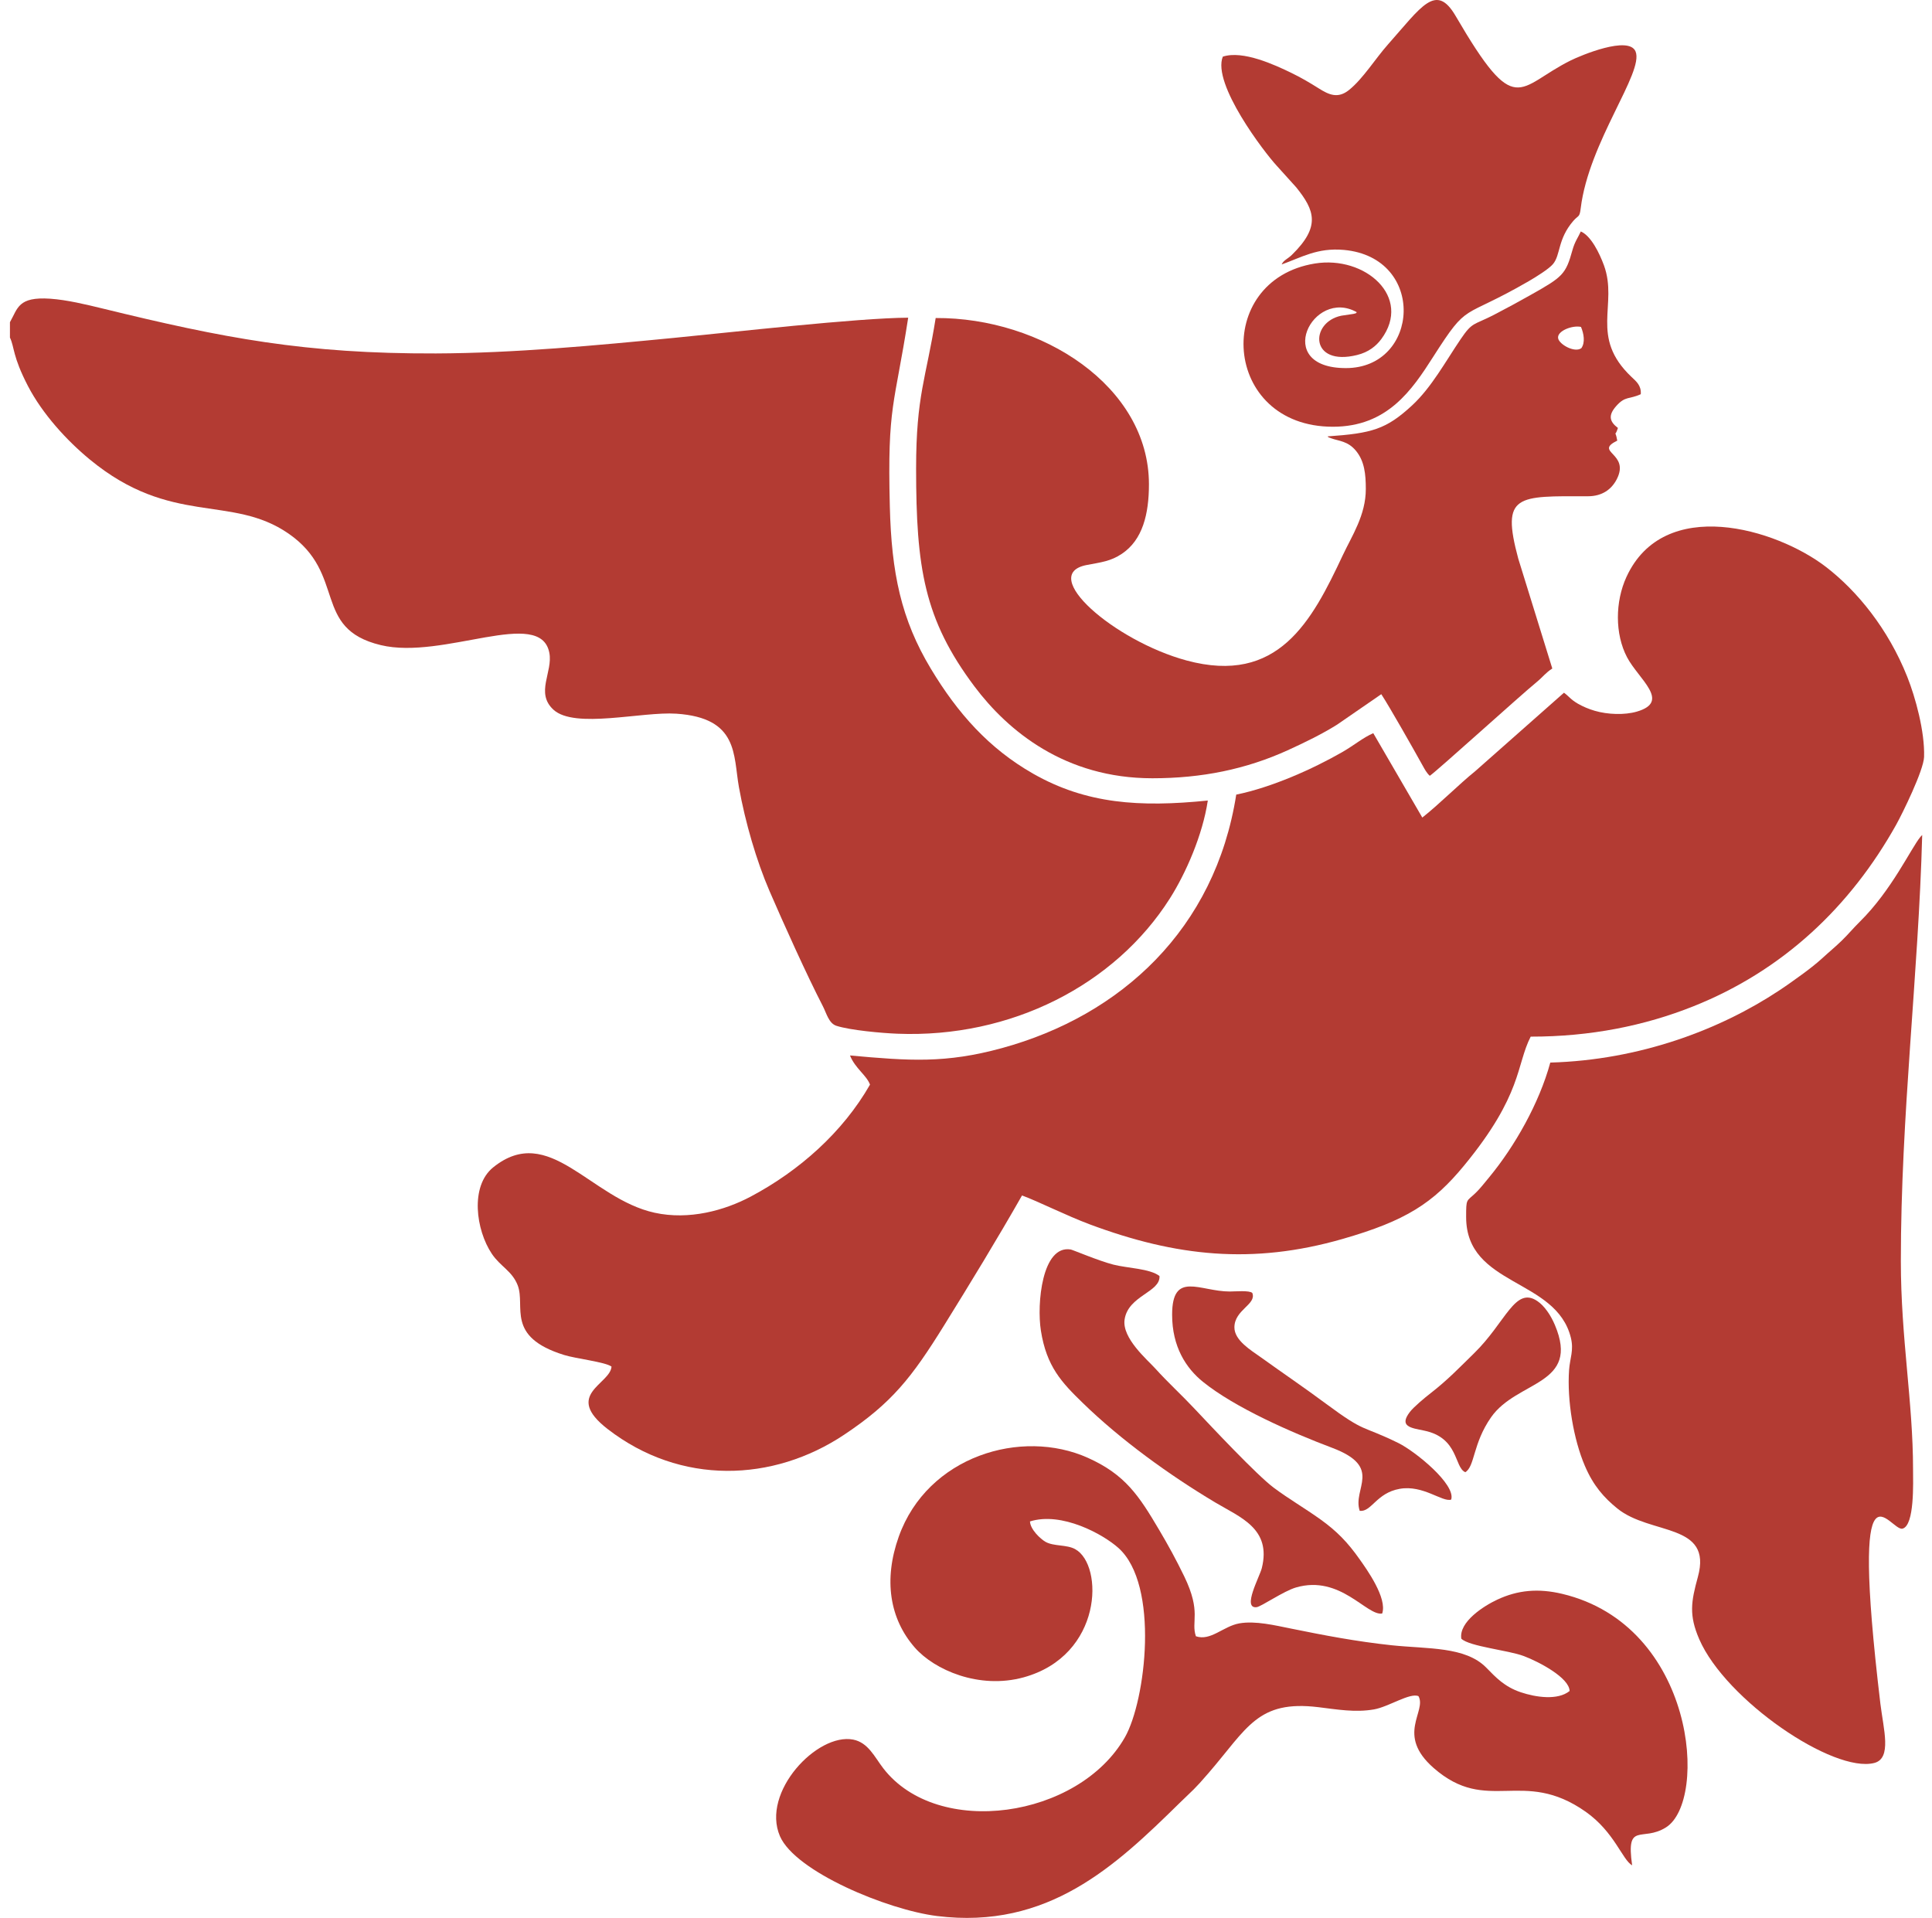 <?xml version="1.0" encoding="UTF-8"?> <svg xmlns="http://www.w3.org/2000/svg" width="138" height="137" viewBox="0 0 138 137" fill="none"><path fill-rule="evenodd" clip-rule="evenodd" d="M111.715 49.48L105.371 55.089C104.228 56.007 102.744 57.501 101.593 58.399L98.091 52.373C97.405 52.663 96.682 53.258 95.897 53.712C93.741 54.95 90.817 56.249 88.303 56.761C86.795 66.37 80.069 72.538 71.573 74.866C67.533 75.973 64.946 75.778 60.714 75.394C61.079 76.316 61.898 76.804 62.143 77.477C60.201 80.872 57.098 83.631 53.616 85.478C51.756 86.464 49.225 87.168 46.762 86.629C42.151 85.62 39.227 80.156 35.225 83.389C33.565 84.731 33.992 87.864 35.132 89.563C35.745 90.475 36.582 90.788 36.978 91.811C37.56 93.325 36.083 95.482 40.295 96.79C41.138 97.053 43.239 97.288 43.68 97.618C43.594 98.883 40.215 99.617 43.408 102.083C48.622 106.114 55.217 105.875 60.304 102.48C63.706 100.212 65.115 98.412 67.426 94.691C69.303 91.666 71.218 88.527 73.002 85.394C74.155 85.815 76.16 86.831 77.854 87.464C83.995 89.752 89.46 90.35 95.89 88.503C100.422 87.204 102.368 85.943 104.583 83.251C108.764 78.17 108.288 76.084 109.335 74.049C113.595 74.052 117.459 73.275 120.948 71.885C127.364 69.331 132.175 64.755 135.444 58.907C135.881 58.123 137.403 55.028 137.434 54.069C137.493 52.262 136.814 49.803 136.232 48.342C134.872 44.924 132.661 42.215 130.426 40.496C126.861 37.754 118.854 35.382 116.175 41.212C115.366 42.972 115.341 45.28 116.216 46.946C117.05 48.531 119.371 50.119 116.915 50.832C116.037 51.088 114.825 51.041 113.916 50.775C113.468 50.644 113.068 50.472 112.703 50.264C112.176 49.957 112.073 49.742 111.718 49.486L111.715 49.48Z" fill="#B33B33"></path><path fill-rule="evenodd" clip-rule="evenodd" d="M0.71 23.012V24.113C1.045 24.816 0.883 25.428 1.998 27.578C3.035 29.57 4.771 31.471 6.42 32.827C12.241 37.625 16.518 35.29 20.606 38.113C24.797 41.007 22.252 44.89 27.194 46.081C31.682 47.164 38.601 43.339 39.238 46.629C39.506 48.005 38.218 49.489 39.534 50.697C41.053 52.087 45.854 50.815 48.309 50.98C52.766 51.279 52.37 53.934 52.779 56.218C53.234 58.752 54.036 61.494 54.966 63.651C55.941 65.909 57.628 69.654 58.772 71.868C59.033 72.369 59.195 73.096 59.739 73.274C60.728 73.594 62.977 73.796 64.093 73.84C72.22 74.166 79.649 70.347 83.561 64.179C84.694 62.396 85.903 59.654 86.272 57.184C81.392 57.679 77.59 57.423 73.808 55.273C70.633 53.466 68.404 50.946 66.496 47.78C64.361 44.237 63.676 40.916 63.559 36.162C63.376 28.911 63.893 29.022 64.871 22.693C61.231 22.713 52.256 23.739 48.133 24.136C42.582 24.674 36.741 25.226 31.138 25.247C21.784 25.277 15.964 24.15 7.337 22.04C6.162 21.754 4.792 21.421 3.583 21.337C1.282 21.185 1.279 22.016 0.71 23.016V23.012Z" fill="#B33B33"></path><path fill-rule="evenodd" clip-rule="evenodd" d="M110.734 75.906C109.945 78.803 108.199 81.881 106.367 84.099C106.064 84.466 105.699 84.93 105.416 85.199C104.738 85.855 104.724 85.566 104.724 86.939C104.724 91.898 111.151 91.289 112.204 95.552C112.428 96.467 112.139 96.999 112.077 97.86C111.925 100.037 112.397 102.827 113.207 104.714C113.813 106.131 114.57 106.979 115.517 107.749C117.89 109.677 122.34 108.762 121.279 112.635C120.79 114.421 120.628 115.37 121.379 117.103C123.273 121.447 130.957 126.679 133.877 125.932C135.148 125.606 134.535 123.526 134.314 121.706C132.093 103.066 134.989 109.442 135.899 109.193C136.763 108.954 136.649 105.892 136.646 104.95C136.646 100.155 135.775 95.586 135.775 90.088C135.775 79.614 137.028 69.715 137.3 59.644L137.173 59.779C136.491 60.61 135.124 63.588 132.851 65.832C132.341 66.337 132.052 66.703 131.573 67.171C131.074 67.659 130.716 67.938 130.137 68.47C129.751 68.826 129.149 69.294 128.677 69.634C128.133 70.028 127.661 70.371 127.065 70.764C122.85 73.55 117.136 75.721 110.734 75.902V75.906Z" fill="#B33B33"></path><path fill-rule="evenodd" clip-rule="evenodd" d="M73.563 108.681C75.833 107.961 78.795 109.593 79.89 110.576C82.834 113.213 81.843 121.481 80.351 124.098C77.049 129.886 66.975 131.349 63.09 126.312C62.464 125.498 62.016 124.475 60.941 124.263C58.376 123.762 54.353 128.021 55.71 131.161C56.809 133.701 63.404 136.427 66.923 136.864C74.865 137.853 79.69 133.277 84.246 128.802C85.266 127.806 85.283 127.86 86.316 126.662C89.099 123.439 89.829 121.417 94.179 121.948C95.487 122.106 96.796 122.342 98.143 122.106C99.193 121.921 100.715 120.892 101.321 121.161C101.928 122.258 99.682 123.91 102.406 126.292C106.25 129.657 108.76 126.245 113.265 129.418C115.321 130.868 115.886 132.86 116.581 133.244C116.13 130.077 117.291 131.602 118.992 130.538C122.033 128.644 121.107 116.11 111.574 113.849C109.883 113.449 108.416 113.577 106.945 114.267C105.991 114.711 104.19 115.855 104.38 117.056C104.975 117.621 107.724 117.87 108.857 118.301C109.917 118.701 112.094 119.842 112.115 120.791C111.267 121.477 109.7 121.242 108.629 120.882C107.465 120.491 106.845 119.822 106.164 119.125C104.672 117.601 101.983 117.796 99.403 117.524C96.858 117.251 94.599 116.817 92.198 116.329C91.09 116.107 89.66 115.757 88.517 115.962C87.373 116.168 86.471 117.244 85.421 116.881C85.056 115.808 85.834 115.185 84.594 112.615C84.016 111.42 83.444 110.377 82.803 109.294C81.353 106.837 80.379 105.34 77.713 104.139C72.95 101.996 66.248 104.024 64.199 109.761C63.097 112.853 63.548 115.636 65.343 117.689C66.748 119.293 69.94 120.686 73.109 119.818C78.781 118.261 78.85 111.794 76.801 110.66C76.188 110.32 75.278 110.471 74.683 110.138C74.324 109.936 73.584 109.246 73.57 108.668L73.563 108.681Z" fill="#B33B33"></path><path fill-rule="evenodd" clip-rule="evenodd" d="M87.346 4.039C86.554 5.988 90.346 10.927 91.186 11.829L92.591 13.386C93.907 15.022 94.344 16.186 92.278 18.205C91.982 18.494 91.686 18.582 91.545 18.891C92.946 18.396 94.093 17.68 95.991 17.852C101.911 18.39 101.408 26.294 96.135 26.294C90.863 26.294 93.769 20.526 96.917 22.303C96.745 22.448 96.972 22.333 96.68 22.421L95.805 22.552C93.539 23.023 93.549 26.203 96.938 25.358C97.764 25.156 98.298 24.712 98.663 24.224C100.888 21.22 97.52 18.238 93.914 18.824C86.616 20.012 87.264 30.483 95.209 30.483C99.104 30.483 100.86 27.851 102.372 25.486C104.938 21.472 104.308 22.915 109.184 20.092C109.715 19.786 110.641 19.207 110.927 18.864C111.482 18.205 111.247 17.091 112.38 15.779C112.756 15.348 112.825 15.557 112.907 14.884C113.486 10.119 117.44 5.173 116.827 3.679C116.348 2.515 112.9 3.965 112.177 4.325C108.348 6.237 108.313 8.582 103.977 1.146C102.572 -1.267 101.535 0.476 99.138 3.178C98.243 4.184 97.361 5.624 96.359 6.428C95.557 7.074 94.909 6.761 94.193 6.311C93.511 5.883 92.96 5.557 92.22 5.197C91.087 4.648 88.779 3.572 87.346 4.046V4.039Z" fill="#B33B33"></path><path fill-rule="evenodd" clip-rule="evenodd" d="M98.728 115.253C99.104 114.153 97.613 112.087 97.134 111.407C96.273 110.179 95.488 109.371 94.313 108.53C93.16 107.706 92.075 107.087 90.98 106.269C89.771 105.367 86.537 101.915 85.335 100.64C84.395 99.637 83.424 98.756 82.521 97.756C81.95 97.124 80.131 95.59 80.328 94.257C80.582 92.538 82.9 92.309 82.821 91.148C82.122 90.61 80.534 90.593 79.525 90.334C78.461 90.061 76.625 89.277 76.481 89.254C74.428 88.914 74.049 93.147 74.349 95.048C74.752 97.618 75.837 98.756 77.349 100.223C80.038 102.84 83.489 105.344 86.795 107.319C88.583 108.389 90.835 109.186 90.129 112.016C89.974 112.632 88.713 114.913 89.75 114.805C90.088 114.768 91.679 113.655 92.571 113.396C95.753 112.47 97.626 115.455 98.732 115.256L98.728 115.253Z" fill="#B33B33"></path><path fill-rule="evenodd" clip-rule="evenodd" d="M83.723 93.914C83.723 96.202 84.715 97.729 85.927 98.708C88.213 100.556 92.27 102.335 95.156 103.422C98.831 104.808 96.582 106.319 97.123 107.924C97.97 108.012 98.308 106.646 99.978 106.35C101.655 106.053 103.026 107.319 103.656 107.12C104.004 106.037 101.087 103.671 99.885 103.079C97.175 101.75 97.612 102.42 94.702 100.263C93.138 99.102 91.62 98.076 90.039 96.939C89.371 96.461 88.165 95.747 88.172 94.815C88.176 93.55 89.774 93.177 89.45 92.359C89.26 92.161 88.217 92.255 87.835 92.255C85.71 92.255 83.723 90.744 83.723 93.914Z" fill="#B33B33"></path><path fill-rule="evenodd" clip-rule="evenodd" d="M104.662 105.165C105.357 104.745 105.192 103.116 106.508 101.235C108.367 98.581 112.896 98.968 111.061 94.641C110.758 93.921 110.3 93.268 109.81 92.938C108.216 91.858 107.555 94.459 105.292 96.666C104.28 97.655 103.408 98.571 102.203 99.506C101.765 99.846 100.984 100.495 100.705 100.859C99.909 101.898 100.77 101.999 101.721 102.191C104.211 102.699 103.863 104.826 104.665 105.162L104.662 105.165Z" fill="#B33B33"></path><path fill-rule="evenodd" clip-rule="evenodd" d="M94.83 31.172C97.992 30.954 99.014 30.668 100.864 28.958C102.255 27.67 103.247 25.826 104.328 24.234C105.183 22.969 105.245 23.245 106.698 22.495C107.641 22.007 108.461 21.559 109.363 21.051C111.612 19.786 111.84 19.601 112.318 17.865C112.491 17.239 112.732 16.95 112.914 16.533C113.644 16.849 114.244 18.074 114.567 18.952C115.597 21.771 113.503 24.056 116.541 26.93C116.864 27.236 117.247 27.538 117.198 28.158C116.372 28.541 116.089 28.269 115.439 29.012C114.863 29.665 114.956 30.109 115.566 30.57C115.304 31.384 115.349 30.523 115.518 31.475C113.81 32.316 116.458 32.347 115.48 34.238C115.111 34.951 114.45 35.449 113.42 35.449C108.375 35.442 107.197 35.274 108.447 39.904L110.879 47.754C110.407 48.05 110.214 48.349 109.78 48.706C108.582 49.685 102.631 55.082 102.128 55.418C101.897 55.21 101.763 54.944 101.615 54.681C100.929 53.443 99.252 50.486 98.663 49.587L95.505 51.764C94.441 52.431 93.215 53.029 91.968 53.598C88.996 54.947 85.855 55.593 82.308 55.593C76.081 55.593 71.997 52.222 69.603 49.032C66.001 44.231 65.439 40.54 65.436 33.467C65.436 28.232 66.149 27.041 66.834 22.717C74.407 22.677 82.067 27.586 82.067 34.594C82.067 36.697 81.626 38.565 80.131 39.56C79.332 40.096 78.654 40.163 77.628 40.358C74.104 41.028 79.608 45.785 84.75 47.178C91.297 48.948 93.697 44.386 95.911 39.665C96.566 38.272 97.558 36.801 97.558 34.931C97.558 33.878 97.465 32.942 96.855 32.202C96.276 31.499 95.632 31.509 95.102 31.314C94.806 31.206 94.968 31.277 94.83 31.183V31.172ZM112.949 24.877C113.245 24.466 113.128 23.824 112.928 23.353C112.322 23.212 111.189 23.645 111.296 24.17C111.382 24.605 112.466 25.217 112.949 24.874V24.877Z" fill="#B33B33"></path></svg> 